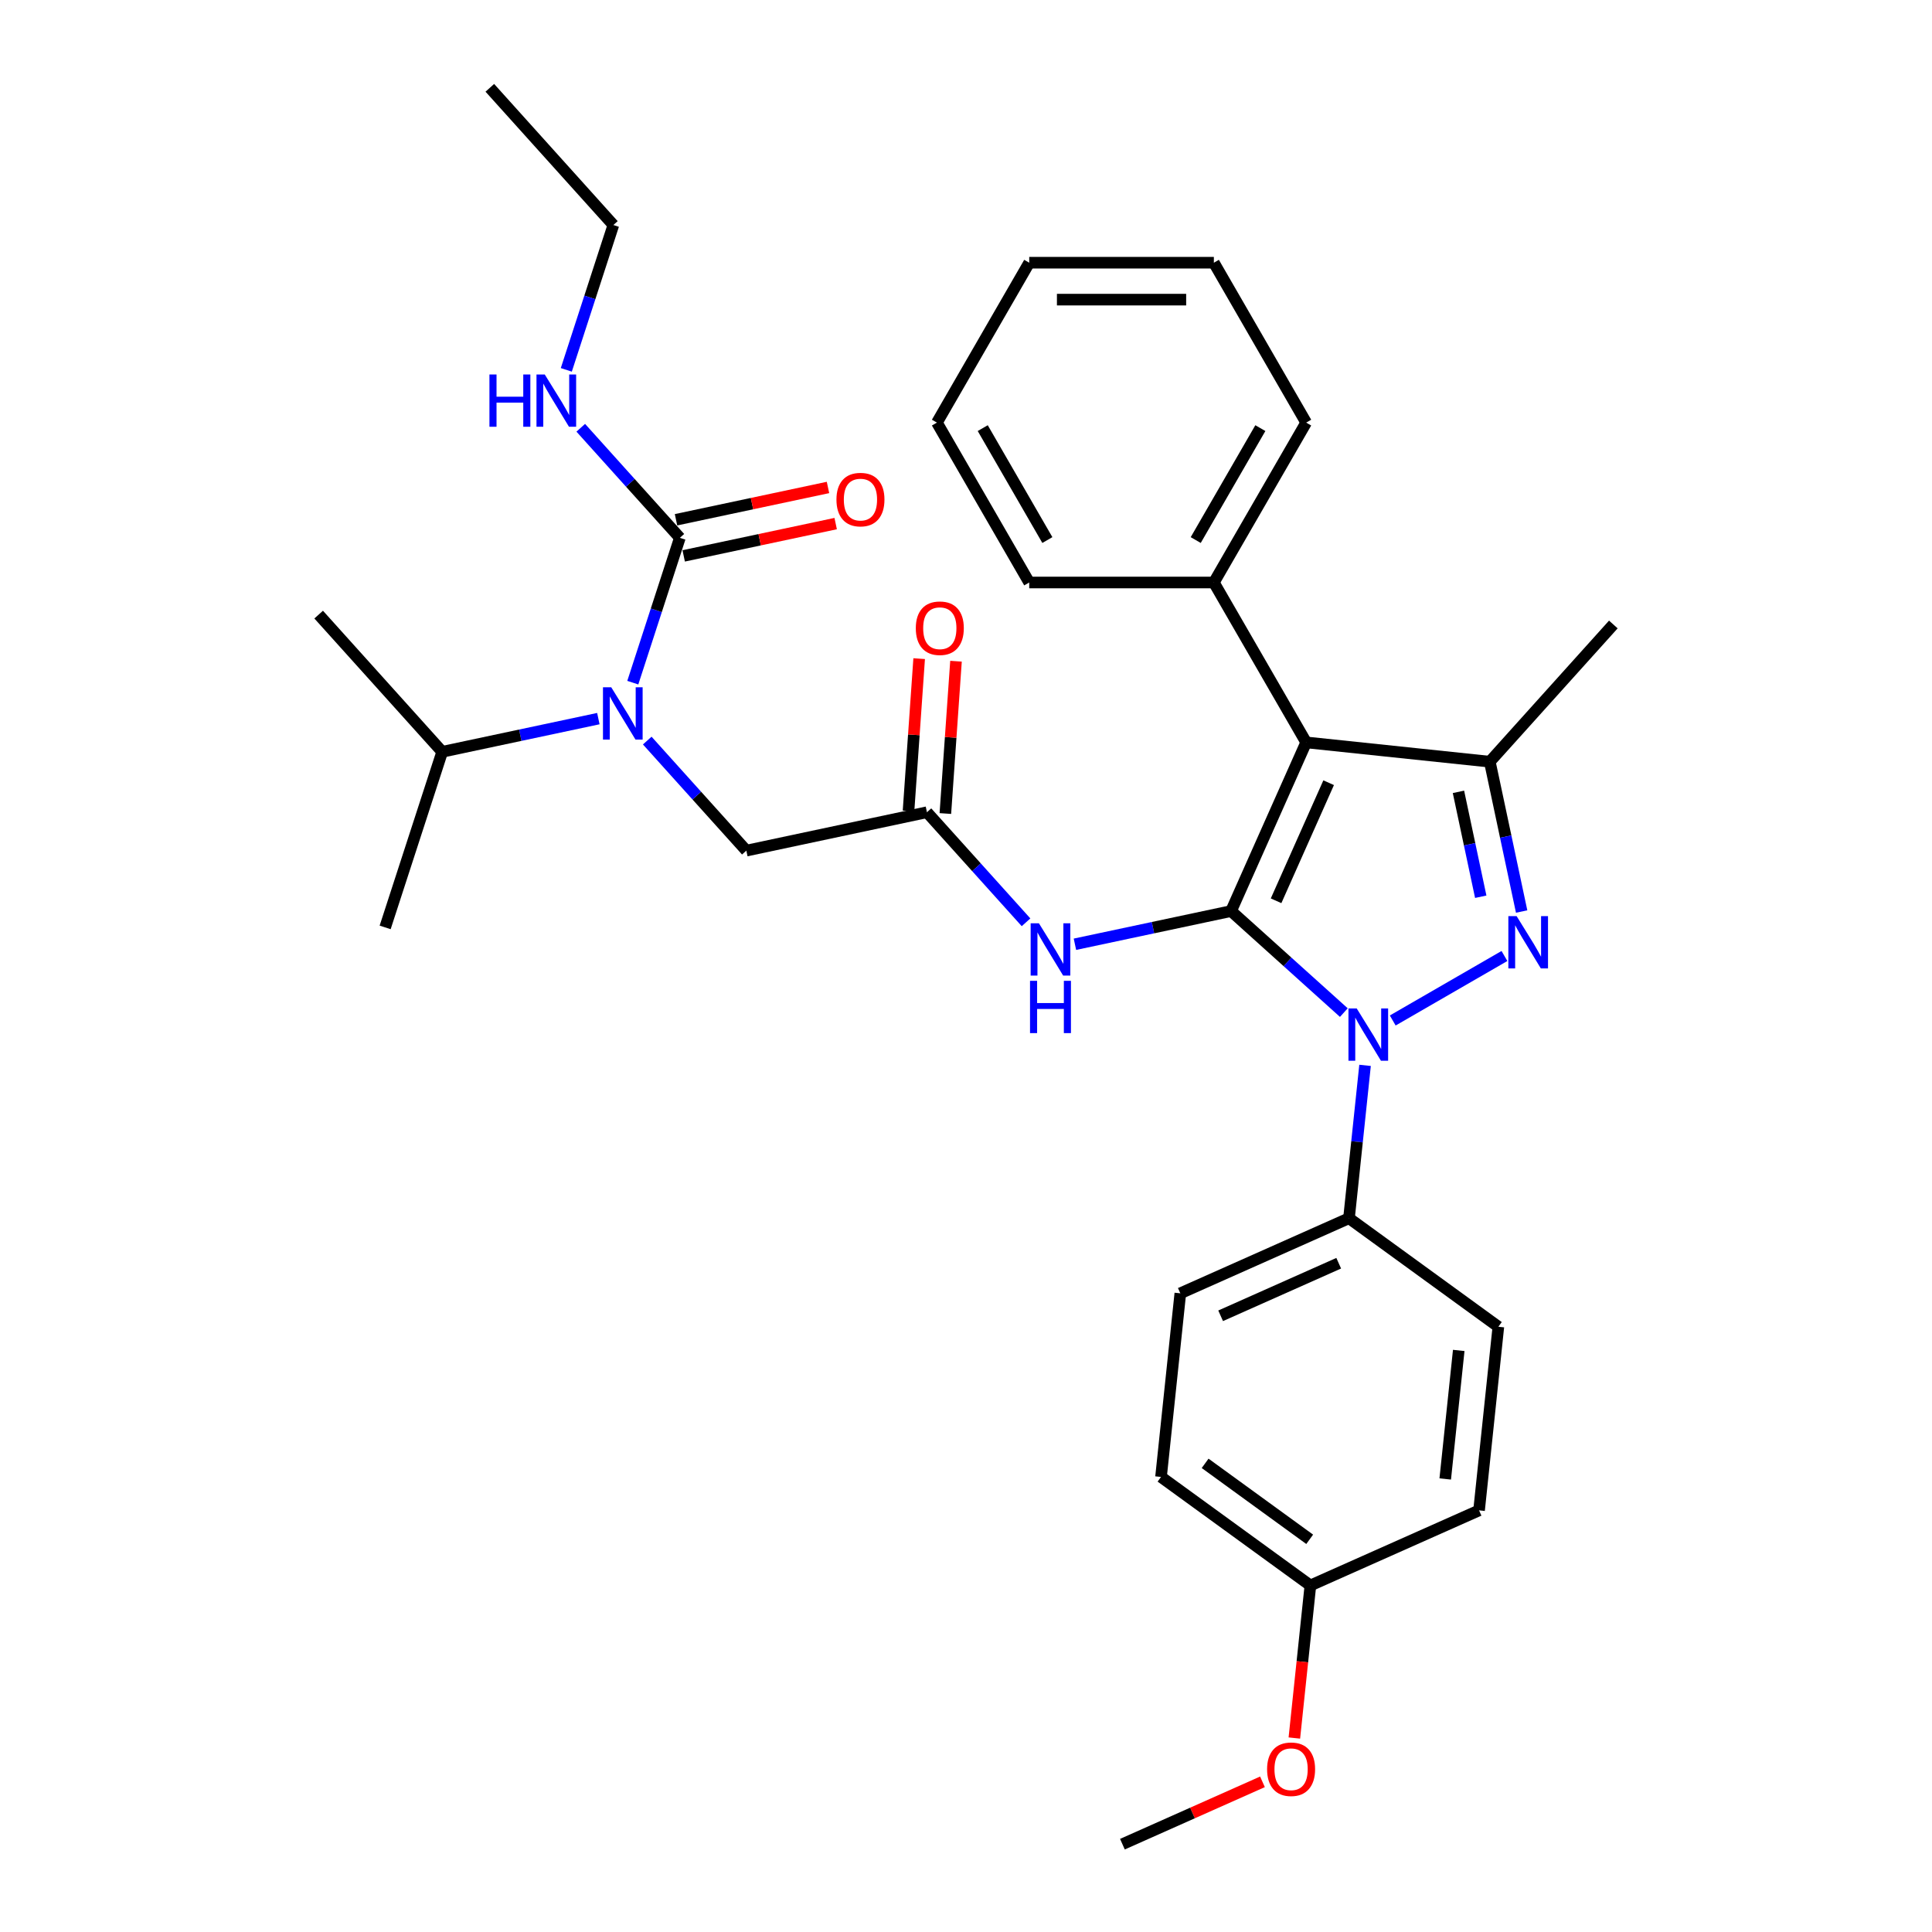 <?xml version='1.0' encoding='iso-8859-1'?>
<svg version='1.1' baseProfile='full'
              xmlns='http://www.w3.org/2000/svg'
                      xmlns:rdkit='http://www.rdkit.org/xml'
                      xmlns:xlink='http://www.w3.org/1999/xlink'
                  xml:space='preserve'
width='1000px' height='1000px' viewBox='0 0 1000 1000'>
<!-- END OF HEADER -->
<rect style='opacity:1.0;fill:#FFFFFF;stroke:none' width='1000' height='1000' x='0' y='0'> </rect>
<path class='bond-0' d='M 479.783,420.416 L 505.429,448.899' style='fill:none;fill-rule:evenodd;stroke:#000000;stroke-width:6px;stroke-linecap:butt;stroke-linejoin:miter;stroke-opacity:1' />
<path class='bond-0' d='M 505.429,448.899 L 531.075,477.382' style='fill:none;fill-rule:evenodd;stroke:#0000FF;stroke-width:6px;stroke-linecap:butt;stroke-linejoin:miter;stroke-opacity:1' />
<path class='bond-1' d='M 489.316,421.082 L 492.07,381.663' style='fill:none;fill-rule:evenodd;stroke:#000000;stroke-width:6px;stroke-linecap:butt;stroke-linejoin:miter;stroke-opacity:1' />
<path class='bond-1' d='M 492.07,381.663 L 494.825,342.244' style='fill:none;fill-rule:evenodd;stroke:#FF0000;stroke-width:6px;stroke-linecap:butt;stroke-linejoin:miter;stroke-opacity:1' />
<path class='bond-1' d='M 470.25,419.75 L 473.004,380.331' style='fill:none;fill-rule:evenodd;stroke:#000000;stroke-width:6px;stroke-linecap:butt;stroke-linejoin:miter;stroke-opacity:1' />
<path class='bond-1' d='M 473.004,380.331 L 475.758,340.912' style='fill:none;fill-rule:evenodd;stroke:#FF0000;stroke-width:6px;stroke-linecap:butt;stroke-linejoin:miter;stroke-opacity:1' />
<path class='bond-2' d='M 479.783,420.416 L 386.306,440.285' style='fill:none;fill-rule:evenodd;stroke:#000000;stroke-width:6px;stroke-linecap:butt;stroke-linejoin:miter;stroke-opacity:1' />
<path class='bond-3' d='M 386.306,440.285 L 360.66,411.802' style='fill:none;fill-rule:evenodd;stroke:#000000;stroke-width:6px;stroke-linecap:butt;stroke-linejoin:miter;stroke-opacity:1' />
<path class='bond-3' d='M 360.66,411.802 L 335.014,383.319' style='fill:none;fill-rule:evenodd;stroke:#0000FF;stroke-width:6px;stroke-linecap:butt;stroke-linejoin:miter;stroke-opacity:1' />
<path class='bond-4' d='M 556.381,488.745 L 596.793,480.155' style='fill:none;fill-rule:evenodd;stroke:#0000FF;stroke-width:6px;stroke-linecap:butt;stroke-linejoin:miter;stroke-opacity:1' />
<path class='bond-4' d='M 596.793,480.155 L 637.205,471.565' style='fill:none;fill-rule:evenodd;stroke:#000000;stroke-width:6px;stroke-linecap:butt;stroke-linejoin:miter;stroke-opacity:1' />
<path class='bond-5' d='M 327.534,353.345 L 339.713,315.862' style='fill:none;fill-rule:evenodd;stroke:#0000FF;stroke-width:6px;stroke-linecap:butt;stroke-linejoin:miter;stroke-opacity:1' />
<path class='bond-5' d='M 339.713,315.862 L 351.892,278.379' style='fill:none;fill-rule:evenodd;stroke:#000000;stroke-width:6px;stroke-linecap:butt;stroke-linejoin:miter;stroke-opacity:1' />
<path class='bond-6' d='M 309.708,371.956 L 269.296,380.546' style='fill:none;fill-rule:evenodd;stroke:#0000FF;stroke-width:6px;stroke-linecap:butt;stroke-linejoin:miter;stroke-opacity:1' />
<path class='bond-6' d='M 269.296,380.546 L 228.885,389.136' style='fill:none;fill-rule:evenodd;stroke:#000000;stroke-width:6px;stroke-linecap:butt;stroke-linejoin:miter;stroke-opacity:1' />
<path class='bond-7' d='M 706.55,551.432 L 702.392,590.992' style='fill:none;fill-rule:evenodd;stroke:#0000FF;stroke-width:6px;stroke-linecap:butt;stroke-linejoin:miter;stroke-opacity:1' />
<path class='bond-7' d='M 702.392,590.992 L 698.234,630.552' style='fill:none;fill-rule:evenodd;stroke:#000000;stroke-width:6px;stroke-linecap:butt;stroke-linejoin:miter;stroke-opacity:1' />
<path class='bond-8' d='M 695.57,524.118 L 666.387,497.842' style='fill:none;fill-rule:evenodd;stroke:#0000FF;stroke-width:6px;stroke-linecap:butt;stroke-linejoin:miter;stroke-opacity:1' />
<path class='bond-8' d='M 666.387,497.842 L 637.205,471.565' style='fill:none;fill-rule:evenodd;stroke:#000000;stroke-width:6px;stroke-linecap:butt;stroke-linejoin:miter;stroke-opacity:1' />
<path class='bond-9' d='M 720.876,528.206 L 778.697,494.823' style='fill:none;fill-rule:evenodd;stroke:#0000FF;stroke-width:6px;stroke-linecap:butt;stroke-linejoin:miter;stroke-opacity:1' />
<path class='bond-10' d='M 637.205,471.565 L 676.074,384.263' style='fill:none;fill-rule:evenodd;stroke:#000000;stroke-width:6px;stroke-linecap:butt;stroke-linejoin:miter;stroke-opacity:1' />
<path class='bond-10' d='M 660.496,466.244 L 687.704,405.132' style='fill:none;fill-rule:evenodd;stroke:#000000;stroke-width:6px;stroke-linecap:butt;stroke-linejoin:miter;stroke-opacity:1' />
<path class='bond-11' d='M 676.074,384.263 L 628.292,301.501' style='fill:none;fill-rule:evenodd;stroke:#000000;stroke-width:6px;stroke-linecap:butt;stroke-linejoin:miter;stroke-opacity:1' />
<path class='bond-12' d='M 676.074,384.263 L 771.115,394.252' style='fill:none;fill-rule:evenodd;stroke:#000000;stroke-width:6px;stroke-linecap:butt;stroke-linejoin:miter;stroke-opacity:1' />
<path class='bond-13' d='M 771.115,394.252 L 835.061,323.233' style='fill:none;fill-rule:evenodd;stroke:#000000;stroke-width:6px;stroke-linecap:butt;stroke-linejoin:miter;stroke-opacity:1' />
<path class='bond-14' d='M 771.115,394.252 L 779.358,433.03' style='fill:none;fill-rule:evenodd;stroke:#000000;stroke-width:6px;stroke-linecap:butt;stroke-linejoin:miter;stroke-opacity:1' />
<path class='bond-14' d='M 779.358,433.03 L 787.6,471.807' style='fill:none;fill-rule:evenodd;stroke:#0000FF;stroke-width:6px;stroke-linecap:butt;stroke-linejoin:miter;stroke-opacity:1' />
<path class='bond-14' d='M 754.893,409.859 L 760.663,437.003' style='fill:none;fill-rule:evenodd;stroke:#000000;stroke-width:6px;stroke-linecap:butt;stroke-linejoin:miter;stroke-opacity:1' />
<path class='bond-14' d='M 760.663,437.003 L 766.432,464.148' style='fill:none;fill-rule:evenodd;stroke:#0000FF;stroke-width:6px;stroke-linecap:butt;stroke-linejoin:miter;stroke-opacity:1' />
<path class='bond-15' d='M 317.478,116.473 L 253.533,45.455' style='fill:none;fill-rule:evenodd;stroke:#000000;stroke-width:6px;stroke-linecap:butt;stroke-linejoin:miter;stroke-opacity:1' />
<path class='bond-16' d='M 317.478,116.473 L 305.299,153.956' style='fill:none;fill-rule:evenodd;stroke:#000000;stroke-width:6px;stroke-linecap:butt;stroke-linejoin:miter;stroke-opacity:1' />
<path class='bond-16' d='M 305.299,153.956 L 293.12,191.439' style='fill:none;fill-rule:evenodd;stroke:#0000FF;stroke-width:6px;stroke-linecap:butt;stroke-linejoin:miter;stroke-opacity:1' />
<path class='bond-17' d='M 351.892,278.379 L 326.246,249.896' style='fill:none;fill-rule:evenodd;stroke:#000000;stroke-width:6px;stroke-linecap:butt;stroke-linejoin:miter;stroke-opacity:1' />
<path class='bond-17' d='M 326.246,249.896 L 300.6,221.413' style='fill:none;fill-rule:evenodd;stroke:#0000FF;stroke-width:6px;stroke-linecap:butt;stroke-linejoin:miter;stroke-opacity:1' />
<path class='bond-18' d='M 353.879,287.727 L 393.211,279.366' style='fill:none;fill-rule:evenodd;stroke:#000000;stroke-width:6px;stroke-linecap:butt;stroke-linejoin:miter;stroke-opacity:1' />
<path class='bond-18' d='M 393.211,279.366 L 432.543,271.006' style='fill:none;fill-rule:evenodd;stroke:#FF0000;stroke-width:6px;stroke-linecap:butt;stroke-linejoin:miter;stroke-opacity:1' />
<path class='bond-18' d='M 349.905,269.031 L 389.237,260.671' style='fill:none;fill-rule:evenodd;stroke:#000000;stroke-width:6px;stroke-linecap:butt;stroke-linejoin:miter;stroke-opacity:1' />
<path class='bond-18' d='M 389.237,260.671 L 428.569,252.311' style='fill:none;fill-rule:evenodd;stroke:#FF0000;stroke-width:6px;stroke-linecap:butt;stroke-linejoin:miter;stroke-opacity:1' />
<path class='bond-19' d='M 228.885,389.136 L 164.939,318.117' style='fill:none;fill-rule:evenodd;stroke:#000000;stroke-width:6px;stroke-linecap:butt;stroke-linejoin:miter;stroke-opacity:1' />
<path class='bond-20' d='M 228.885,389.136 L 199.353,480.023' style='fill:none;fill-rule:evenodd;stroke:#000000;stroke-width:6px;stroke-linecap:butt;stroke-linejoin:miter;stroke-opacity:1' />
<path class='bond-21' d='M 628.292,301.501 L 676.074,218.74' style='fill:none;fill-rule:evenodd;stroke:#000000;stroke-width:6px;stroke-linecap:butt;stroke-linejoin:miter;stroke-opacity:1' />
<path class='bond-21' d='M 618.907,279.53 L 652.355,221.597' style='fill:none;fill-rule:evenodd;stroke:#000000;stroke-width:6px;stroke-linecap:butt;stroke-linejoin:miter;stroke-opacity:1' />
<path class='bond-22' d='M 628.292,301.501 L 532.727,301.501' style='fill:none;fill-rule:evenodd;stroke:#000000;stroke-width:6px;stroke-linecap:butt;stroke-linejoin:miter;stroke-opacity:1' />
<path class='bond-23' d='M 676.074,218.74 L 628.292,135.978' style='fill:none;fill-rule:evenodd;stroke:#000000;stroke-width:6px;stroke-linecap:butt;stroke-linejoin:miter;stroke-opacity:1' />
<path class='bond-24' d='M 628.292,135.978 L 532.727,135.978' style='fill:none;fill-rule:evenodd;stroke:#000000;stroke-width:6px;stroke-linecap:butt;stroke-linejoin:miter;stroke-opacity:1' />
<path class='bond-24' d='M 613.957,155.091 L 547.062,155.091' style='fill:none;fill-rule:evenodd;stroke:#000000;stroke-width:6px;stroke-linecap:butt;stroke-linejoin:miter;stroke-opacity:1' />
<path class='bond-25' d='M 532.727,135.978 L 484.945,218.74' style='fill:none;fill-rule:evenodd;stroke:#000000;stroke-width:6px;stroke-linecap:butt;stroke-linejoin:miter;stroke-opacity:1' />
<path class='bond-26' d='M 484.945,218.74 L 532.727,301.501' style='fill:none;fill-rule:evenodd;stroke:#000000;stroke-width:6px;stroke-linecap:butt;stroke-linejoin:miter;stroke-opacity:1' />
<path class='bond-26' d='M 508.664,221.597 L 542.112,279.53' style='fill:none;fill-rule:evenodd;stroke:#000000;stroke-width:6px;stroke-linecap:butt;stroke-linejoin:miter;stroke-opacity:1' />
<path class='bond-27' d='M 698.234,630.552 L 610.931,669.422' style='fill:none;fill-rule:evenodd;stroke:#000000;stroke-width:6px;stroke-linecap:butt;stroke-linejoin:miter;stroke-opacity:1' />
<path class='bond-27' d='M 692.912,653.843 L 631.8,681.052' style='fill:none;fill-rule:evenodd;stroke:#000000;stroke-width:6px;stroke-linecap:butt;stroke-linejoin:miter;stroke-opacity:1' />
<path class='bond-28' d='M 698.234,630.552 L 775.547,686.724' style='fill:none;fill-rule:evenodd;stroke:#000000;stroke-width:6px;stroke-linecap:butt;stroke-linejoin:miter;stroke-opacity:1' />
<path class='bond-29' d='M 678.255,820.634 L 600.942,764.463' style='fill:none;fill-rule:evenodd;stroke:#000000;stroke-width:6px;stroke-linecap:butt;stroke-linejoin:miter;stroke-opacity:1' />
<path class='bond-29' d='M 677.893,796.746 L 623.773,757.426' style='fill:none;fill-rule:evenodd;stroke:#000000;stroke-width:6px;stroke-linecap:butt;stroke-linejoin:miter;stroke-opacity:1' />
<path class='bond-30' d='M 678.255,820.634 L 674.105,860.118' style='fill:none;fill-rule:evenodd;stroke:#000000;stroke-width:6px;stroke-linecap:butt;stroke-linejoin:miter;stroke-opacity:1' />
<path class='bond-30' d='M 674.105,860.118 L 669.955,899.602' style='fill:none;fill-rule:evenodd;stroke:#FF0000;stroke-width:6px;stroke-linecap:butt;stroke-linejoin:miter;stroke-opacity:1' />
<path class='bond-31' d='M 678.255,820.634 L 765.558,781.765' style='fill:none;fill-rule:evenodd;stroke:#000000;stroke-width:6px;stroke-linecap:butt;stroke-linejoin:miter;stroke-opacity:1' />
<path class='bond-32' d='M 610.931,669.422 L 600.942,764.463' style='fill:none;fill-rule:evenodd;stroke:#000000;stroke-width:6px;stroke-linecap:butt;stroke-linejoin:miter;stroke-opacity:1' />
<path class='bond-33' d='M 775.547,686.724 L 765.558,781.765' style='fill:none;fill-rule:evenodd;stroke:#000000;stroke-width:6px;stroke-linecap:butt;stroke-linejoin:miter;stroke-opacity:1' />
<path class='bond-33' d='M 755.041,698.982 L 748.048,765.511' style='fill:none;fill-rule:evenodd;stroke:#000000;stroke-width:6px;stroke-linecap:butt;stroke-linejoin:miter;stroke-opacity:1' />
<path class='bond-34' d='M 653.453,922.271 L 617.208,938.408' style='fill:none;fill-rule:evenodd;stroke:#FF0000;stroke-width:6px;stroke-linecap:butt;stroke-linejoin:miter;stroke-opacity:1' />
<path class='bond-34' d='M 617.208,938.408 L 580.963,954.545' style='fill:none;fill-rule:evenodd;stroke:#000000;stroke-width:6px;stroke-linecap:butt;stroke-linejoin:miter;stroke-opacity:1' />
<path  class='atom-1' d='M 474.02 325.16
Q 474.02 318.662, 477.231 315.03
Q 480.442 311.399, 486.444 311.399
Q 492.445 311.399, 495.656 315.03
Q 498.867 318.662, 498.867 325.16
Q 498.867 331.735, 495.618 335.481
Q 492.369 339.189, 486.444 339.189
Q 480.481 339.189, 477.231 335.481
Q 474.02 331.773, 474.02 325.16
M 486.444 336.131
Q 490.572 336.131, 492.789 333.379
Q 495.045 330.588, 495.045 325.16
Q 495.045 319.847, 492.789 317.171
Q 490.572 314.457, 486.444 314.457
Q 482.315 314.457, 480.06 317.133
Q 477.843 319.808, 477.843 325.16
Q 477.843 330.626, 480.06 333.379
Q 482.315 336.131, 486.444 336.131
' fill='#FF0000'/>
<path  class='atom-3' d='M 537.746 477.902
L 546.614 492.237
Q 547.493 493.652, 548.908 496.213
Q 550.322 498.774, 550.398 498.927
L 550.398 477.902
L 553.992 477.902
L 553.992 504.966
L 550.284 504.966
L 540.766 489.294
Q 539.657 487.459, 538.472 485.356
Q 537.325 483.254, 536.981 482.604
L 536.981 504.966
L 533.464 504.966
L 533.464 477.902
L 537.746 477.902
' fill='#0000FF'/>
<path  class='atom-3' d='M 533.139 507.673
L 536.809 507.673
L 536.809 519.179
L 550.647 519.179
L 550.647 507.673
L 554.317 507.673
L 554.317 534.737
L 550.647 534.737
L 550.647 522.237
L 536.809 522.237
L 536.809 534.737
L 533.139 534.737
L 533.139 507.673
' fill='#0000FF'/>
<path  class='atom-4' d='M 316.379 355.735
L 325.247 370.069
Q 326.126 371.484, 327.541 374.045
Q 328.955 376.606, 329.031 376.759
L 329.031 355.735
L 332.625 355.735
L 332.625 382.798
L 328.917 382.798
L 319.398 367.126
Q 318.29 365.291, 317.105 363.189
Q 315.958 361.086, 315.614 360.436
L 315.614 382.798
L 312.097 382.798
L 312.097 355.735
L 316.379 355.735
' fill='#0000FF'/>
<path  class='atom-5' d='M 702.241 521.979
L 711.109 536.313
Q 711.988 537.728, 713.403 540.289
Q 714.817 542.85, 714.893 543.003
L 714.893 521.979
L 718.487 521.979
L 718.487 549.043
L 714.779 549.043
L 705.26 533.37
Q 704.152 531.535, 702.967 529.433
Q 701.82 527.33, 701.476 526.681
L 701.476 549.043
L 697.959 549.043
L 697.959 521.979
L 702.241 521.979
' fill='#0000FF'/>
<path  class='atom-9' d='M 785.002 474.196
L 793.871 488.531
Q 794.75 489.945, 796.164 492.507
Q 797.578 495.068, 797.655 495.221
L 797.655 474.196
L 801.248 474.196
L 801.248 501.26
L 797.54 501.26
L 788.022 485.588
Q 786.913 483.753, 785.728 481.65
Q 784.582 479.548, 784.238 478.898
L 784.238 501.26
L 780.721 501.26
L 780.721 474.196
L 785.002 474.196
' fill='#0000FF'/>
<path  class='atom-12' d='M 253.333 193.829
L 257.003 193.829
L 257.003 205.335
L 270.841 205.335
L 270.841 193.829
L 274.51 193.829
L 274.51 220.892
L 270.841 220.892
L 270.841 208.393
L 257.003 208.393
L 257.003 220.892
L 253.333 220.892
L 253.333 193.829
' fill='#0000FF'/>
<path  class='atom-12' d='M 281.964 193.829
L 290.833 208.163
Q 291.712 209.578, 293.126 212.139
Q 294.541 214.7, 294.617 214.853
L 294.617 193.829
L 298.21 193.829
L 298.21 220.892
L 294.503 220.892
L 284.984 205.22
Q 283.876 203.385, 282.691 201.283
Q 281.544 199.18, 281.2 198.53
L 281.2 220.892
L 277.683 220.892
L 277.683 193.829
L 281.964 193.829
' fill='#0000FF'/>
<path  class='atom-13' d='M 432.945 258.586
Q 432.945 252.088, 436.156 248.457
Q 439.367 244.825, 445.369 244.825
Q 451.37 244.825, 454.581 248.457
Q 457.792 252.088, 457.792 258.586
Q 457.792 265.161, 454.543 268.907
Q 451.294 272.615, 445.369 272.615
Q 439.405 272.615, 436.156 268.907
Q 432.945 265.199, 432.945 258.586
M 445.369 269.557
Q 449.497 269.557, 451.714 266.805
Q 453.969 264.014, 453.969 258.586
Q 453.969 253.273, 451.714 250.597
Q 449.497 247.883, 445.369 247.883
Q 441.24 247.883, 438.985 250.559
Q 436.768 253.235, 436.768 258.586
Q 436.768 264.053, 438.985 266.805
Q 441.24 269.557, 445.369 269.557
' fill='#FF0000'/>
<path  class='atom-31' d='M 655.843 915.752
Q 655.843 909.254, 659.054 905.622
Q 662.265 901.991, 668.266 901.991
Q 674.268 901.991, 677.478 905.622
Q 680.689 909.254, 680.689 915.752
Q 680.689 922.327, 677.44 926.073
Q 674.191 929.781, 668.266 929.781
Q 662.303 929.781, 659.054 926.073
Q 655.843 922.365, 655.843 915.752
M 668.266 926.723
Q 672.394 926.723, 674.612 923.971
Q 676.867 921.18, 676.867 915.752
Q 676.867 910.439, 674.612 907.763
Q 672.394 905.049, 668.266 905.049
Q 664.138 905.049, 661.882 907.725
Q 659.665 910.401, 659.665 915.752
Q 659.665 921.219, 661.882 923.971
Q 664.138 926.723, 668.266 926.723
' fill='#FF0000'/>
</svg>
